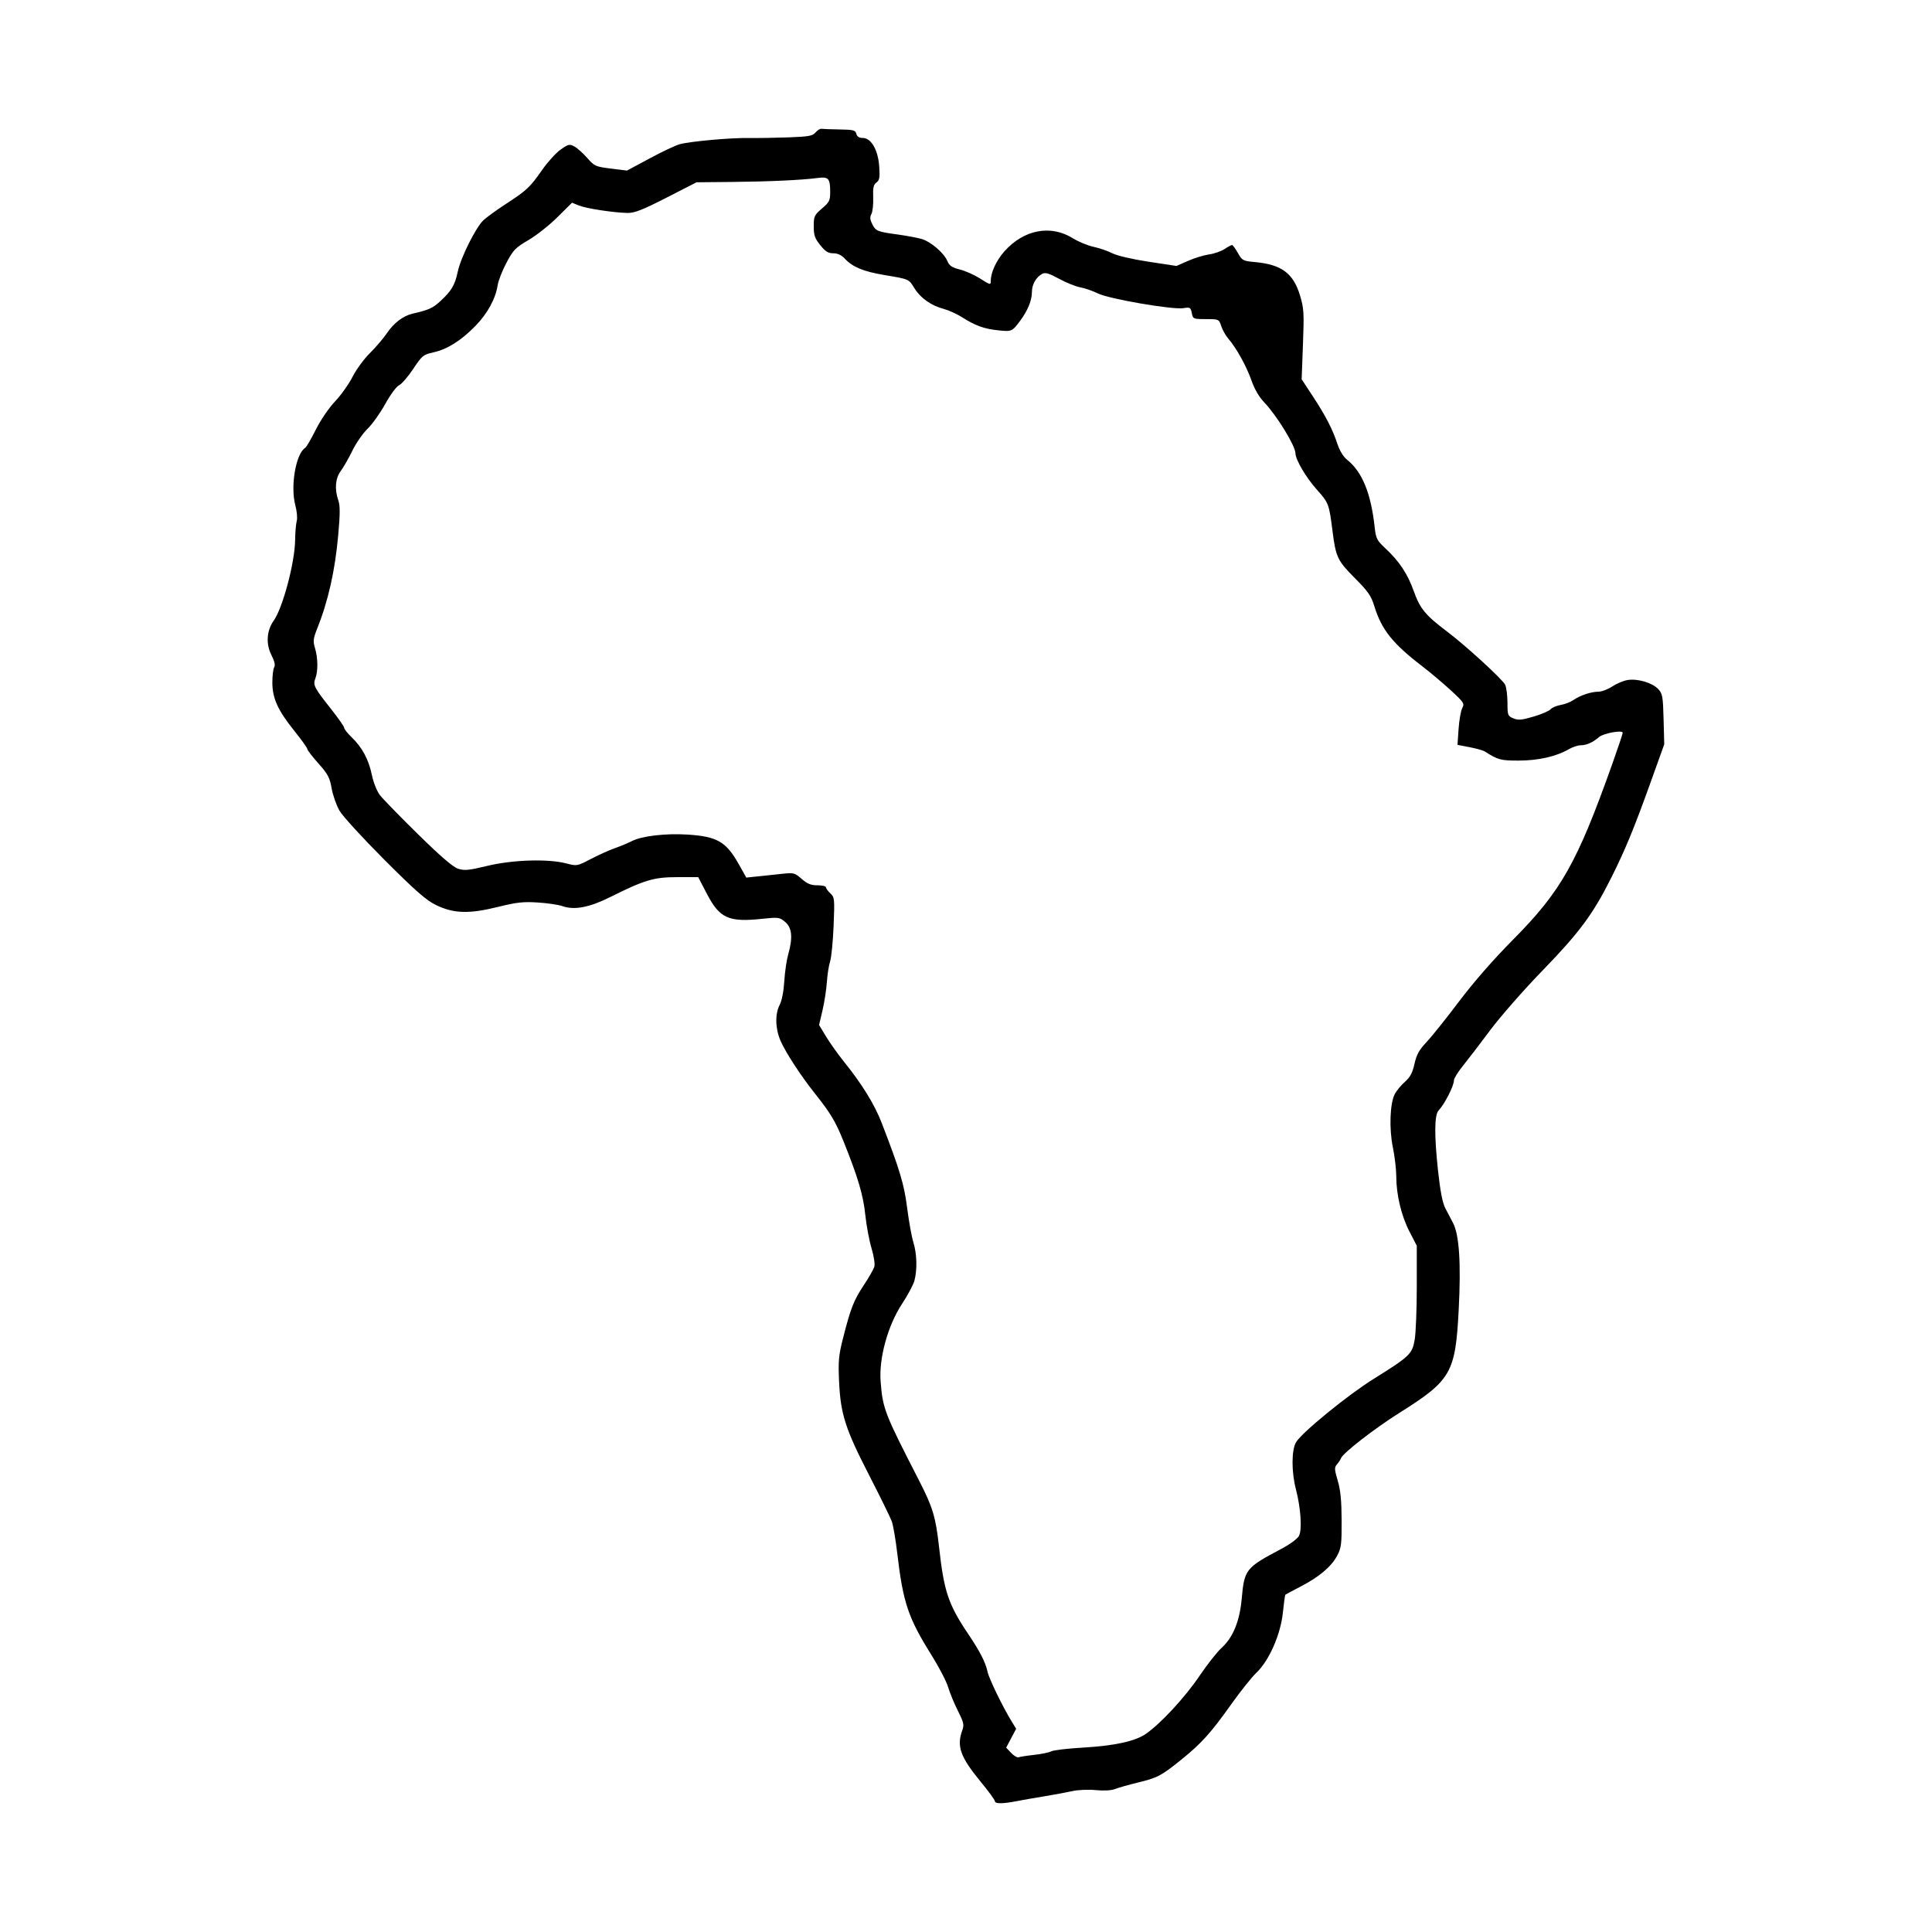 <svg width="1500" height="1500" viewBox="0 0 1500 1500" xmlns="http://www.w3.org/2000/svg">
  <!-- Original SVG transformiert und zentriert -->
  <svg x="207.866" y="100.0" width="1084.267" height="1300" viewBox="0 0 508.78 610.01">
    /2000/svg" viewBox="0 0 508.78 610.01">
  <path id="path3221" d="M201.73,0c-.52-.08-1.48.52-2.15,1.33-1.04,1.26-2.42,1.51-9.75,1.79-4.7.17-11.21.28-14.46.23-6.71-.11-21.24,1.2-25.25,2.26-1.47.39-6.4,2.71-10.95,5.16l-8.29,4.45-5.86-.73c-5.59-.69-5.99-.87-8.64-3.89-1.53-1.74-3.64-3.62-4.69-4.18-1.73-.93-2.18-.83-4.97,1.14-1.69,1.19-4.72,4.52-6.74,7.41-4.47,6.39-5.58,7.43-13.2,12.4-3.3,2.15-6.96,4.8-8.14,5.88-2.79,2.57-8.31,13.61-9.42,18.83-1.04,4.9-2.25,6.94-6.35,10.72-2.79,2.57-4.12,3.16-10.22,4.58-3.31.77-6.71,3.37-9.2,7.03-1.33,1.96-4.16,5.27-6.28,7.36-2.12,2.09-4.94,5.95-6.27,8.58-1.33,2.63-4.2,6.66-6.37,8.96-2.28,2.41-5.25,6.76-7.02,10.3-1.69,3.37-3.42,6.35-3.85,6.61-3.43,2.12-5.48,14.08-3.59,21.02.56,2.07.79,4.6.5,5.62s-.56,4.23-.6,7.11c-.13,8.15-4.51,24.59-7.76,29.16-2.6,3.64-2.94,8.47-.9,12.52,1.16,2.3,1.51,3.78,1.05,4.5-.37.59-.68,3.1-.68,5.58,0,5.76,2,10.15,8.11,17.74,2.54,3.16,4.62,6.07,4.62,6.47s1.81,2.76,4.03,5.25c3.48,3.89,4.14,5.15,4.84,9.08.44,2.51,1.73,6.17,2.85,8.14s8.49,10.01,16.35,17.88c11.39,11.39,15.22,14.74,18.79,16.49,6.42,3.13,12.05,3.31,22.55.71,6.89-1.7,9.25-1.97,14.59-1.62,3.51.23,7.49.81,8.86,1.3,4.39,1.56,9.84.54,17.5-3.28,12.57-6.27,15.92-7.26,24.47-7.26h7.59l3.17,6.09c4.63,8.9,7.91,10.39,20.07,9.1,6.03-.64,6.38-.59,8.44,1.14,2.51,2.11,2.84,5.71,1.1,11.85-.58,2.03-1.22,6.43-1.42,9.77-.23,3.68-.89,7.08-1.7,8.62-1.73,3.33-1.58,8.71.36,13.1,1.91,4.33,7.36,12.69,12.43,19.07,5.86,7.38,7.59,10.27,10.54,17.63,5.23,13.04,7.13,19.45,7.87,26.57.41,3.89,1.43,9.39,2.27,12.22.88,2.95,1.32,5.85,1.03,6.8-.28.91-1.99,3.9-3.8,6.64-3.71,5.62-4.78,8.33-7.51,19.02-1.69,6.6-1.87,8.53-1.53,16.12.54,11.87,2.28,17.3,10.94,34.12,4.03,7.84,7.75,15.43,8.27,16.87s1.41,6.68,1.99,11.62c2.11,17.98,3.97,23.51,12.5,37.12,2.71,4.33,5.43,9.58,6.05,11.67s2.21,5.96,3.54,8.6c2.14,4.25,2.33,5.08,1.58,7.13-2.09,5.77-.67,9.72,6.64,18.59,2.9,3.52,5.27,6.76,5.27,7.2h0c0,.97,2.84.97,7.87-.02,2.06-.4,6.62-1.2,10.12-1.77,3.51-.57,8.06-1.42,10.12-1.88,2.13-.48,5.86-.65,8.62-.38,3.06.29,5.71.14,7.12-.42,1.24-.49,4.88-1.52,8.09-2.3,7.34-1.78,8.63-2.46,16.01-8.42,7.33-5.92,10.73-9.69,18.32-20.38,3.23-4.54,7.27-9.6,9-11.25,4.65-4.44,8.83-13.97,9.64-21.95.35-3.44.76-6.35.91-6.48.15-.13,2.69-1.49,5.65-3.02,6.71-3.49,11.07-7.18,13.22-11.2,1.48-2.76,1.66-4.18,1.62-12.86-.03-7.17-.4-11-1.42-14.45-1.23-4.2-1.26-4.84-.25-6,.62-.71,1.26-1.68,1.42-2.15.62-1.84,12.16-10.81,21.35-16.59,18.82-11.84,20.36-14.5,21.55-37.53.88-16.99.2-27.34-2.09-31.67-.76-1.43-2.03-3.86-2.82-5.38-.98-1.88-1.82-6.22-2.61-13.5q-2.12-19.63.2-22.06c2.23-2.37,5.56-8.92,5.58-10.95,0-.71,1.46-3.07,3.23-5.25s6.24-8.02,9.93-12.97,12.27-14.75,19.09-21.77c13.48-13.9,18.38-20.51,25.01-33.73,5.17-10.32,8.33-17.98,14.5-35.17l4.86-13.55-.24-9.15c-.22-8.36-.39-9.31-1.98-11-2.15-2.29-7.49-3.86-11.12-3.27-1.5.24-4.02,1.3-5.61,2.35s-3.85,1.9-5.03,1.9c-2.66,0-6.64,1.33-9.13,3.06-1.03.72-3.11,1.51-4.61,1.77-1.51.26-3.15.96-3.65,1.56-.5.6-3.27,1.8-6.16,2.66-4.38,1.3-5.61,1.41-7.41.67-2.07-.86-2.17-1.12-2.17-5.65,0-2.61-.38-5.58-.84-6.59-.87-1.91-14.53-14.42-21.24-19.45-7.71-5.79-9.82-8.34-12.02-14.55-2.27-6.41-5.26-10.93-10.42-15.74-3.04-2.84-3.41-3.56-3.84-7.5-1.37-12.57-4.56-20.37-10.15-24.81-1.29-1.03-2.64-3.25-3.42-5.62-1.77-5.39-4.32-10.34-9.05-17.53l-4.01-6.1.48-12.7c.44-11.6.34-13.16-1.1-17.92-2.43-7.99-6.71-11.17-16.24-12.06-4.55-.42-4.8-.56-6.37-3.34-.9-1.59-1.86-2.9-2.14-2.89-.28,0-1.52.67-2.75,1.48-1.23.81-3.76,1.69-5.62,1.95-1.86.26-5.3,1.31-7.63,2.34l-4.24,1.86-10.18-1.55c-5.99-.91-11.41-2.18-13.17-3.07-1.64-.84-4.72-1.9-6.84-2.35-2.12-.45-5.54-1.87-7.6-3.15-8.02-4.98-17.75-3.14-24.8,4.7-2.99,3.33-5.05,7.73-5.05,10.81,0,1.62-.13,1.59-4.16-.97-1.91-1.21-5.11-2.62-7.12-3.13-2.86-.73-3.84-1.39-4.52-3.05-1.24-2.99-6.08-7.13-9.46-8.09-1.58-.45-5.4-1.16-8.49-1.59-7.65-1.05-8.1-1.24-9.41-3.76-.86-1.67-.94-2.57-.33-3.72.45-.83.74-3.54.65-6.01-.13-3.58.11-4.69,1.18-5.47,1.12-.82,1.29-1.8,1.02-5.8-.4-6.01-2.92-10.42-5.97-10.43-1.34,0-2.1-.49-2.37-1.51-.35-1.32-1.06-1.51-6.09-1.59-3.13-.05-6.12-.16-6.63-.24h0ZM202.72,17.78c1.84.2,2.18,1.49,2.19,5.19.01,3.17-.28,3.75-2.99,6.07-2.79,2.39-3,2.84-3,6.48,0,3.27.39,4.4,2.38,6.87,1.86,2.32,2.89,2.96,4.74,2.96,1.58,0,2.97.65,4.19,1.95,2.85,3.06,6.78,4.69,14.33,5.96,9.24,1.55,8.96,1.43,11.07,4.86,2.18,3.54,6.08,6.29,10.62,7.49,1.81.48,4.81,1.84,6.67,3.02,4.88,3.1,8.02,4.24,13.12,4.78,5.01.53,5.15.47,8.1-3.5,2.75-3.69,4.27-7.43,4.27-10.5,0-2.71,1.52-5.37,3.75-6.57,1.12-.6,2.44-.21,6.15,1.81,2.6,1.42,6.08,2.82,7.73,3.11s4.52,1.29,6.37,2.21c4.03,2.01,27.28,6.01,31.2,5.37,2.41-.39,2.63-.26,3.04,1.78.43,2.16.54,2.21,5.17,2.21s4.73.01,5.56,2.55c.46,1.4,1.6,3.43,2.54,4.52,2.98,3.47,6.65,10.09,8.45,15.22,1.12,3.21,2.77,6.06,4.66,8.03,4.6,4.82,11.37,15.86,11.39,18.59.02,2.29,3.85,8.82,7.69,13.1,4.41,4.92,4.56,5.3,5.81,15.24,1.2,9.46,1.81,10.75,8.12,17.1,4.86,4.89,5.96,6.47,7.13,10.28,2.62,8.52,6.64,13.56,17.37,21.79,2.89,2.22,7.58,6.17,10.42,8.78,4.84,4.44,5.11,4.86,4.23,6.5-.51.96-1.12,4.37-1.34,7.58l-.4,5.83,4.41.85c2.43.47,4.92,1.17,5.54,1.57,4.83,3.07,5.76,3.32,12.37,3.31,7.11,0,13.7-1.5,18.23-4.14,1.36-.79,3.33-1.44,4.36-1.44,2.1,0,4.41-1.04,6.66-2.99,1.61-1.4,8.62-2.67,8.62-1.56,0,.37-1.66,5.34-3.69,11.05-12.91,36.35-18.7,46.62-36.32,64.38-7.07,7.13-14.27,15.37-19.65,22.5-4.67,6.19-10,12.86-11.86,14.82-2.65,2.8-3.59,4.5-4.34,7.87-.73,3.28-1.56,4.84-3.5,6.56-1.4,1.24-3.05,3.23-3.68,4.43-1.77,3.4-2.1,12.66-.69,19.46.67,3.24,1.22,7.97,1.23,10.5.02,6.79,1.85,14.43,4.84,20.21l2.64,5.1v14.78c0,8.13-.34,16.8-.74,19.28-.87,5.36-1.75,6.21-14.93,14.42-9.47,5.9-26.12,19.48-28.3,23.08-1.71,2.83-1.73,10.82-.05,17.25,1.76,6.74,2.28,14.62,1.11,16.87-.57,1.1-3.32,3.12-6.65,4.87-12.73,6.73-13.27,7.42-14.21,17.93-.73,8.27-3.18,14.27-7.37,18.05-1.6,1.45-5.24,6.07-8.08,10.27-5.24,7.75-14.1,17.32-19.47,21.03-3.95,2.73-11.43,4.35-23.21,5.03-5.37.31-10.43.91-11.25,1.34s-3.62,1-6.23,1.29c-2.61.28-5.15.68-5.66.87-.51.19-1.74-.52-2.74-1.58l-1.82-1.93,1.82-3.43,1.82-3.43-1.66-2.72c-3.35-5.47-8.22-15.54-8.77-18.09-.73-3.43-2.79-7.43-7.13-13.87-7.12-10.57-8.75-15.42-10.51-31.38-1.23-11.12-2.28-14.61-7.36-24.5-12.56-24.45-13.17-26.01-13.95-36-.66-8.45,2.64-20.42,7.78-28.21,2.07-3.14,4.11-6.94,4.52-8.44,1.09-3.94.94-9.81-.37-14.04-.63-2.02-1.64-7.64-2.26-12.48-1.1-8.68-2.68-13.94-9.34-31.15-2.57-6.63-7.11-13.99-13.6-22.05-2.22-2.75-5.18-6.91-6.59-9.24l-2.56-4.24,1.26-5.38c.69-2.96,1.4-7.58,1.58-10.26.18-2.68.7-6.06,1.17-7.5s1.05-7.28,1.28-12.97c.41-9.89.35-10.41-1.18-11.84-.88-.82-1.61-1.82-1.61-2.22s-1.39-.72-3.09-.72c-2.39,0-3.69-.53-5.75-2.33-2.49-2.18-2.92-2.3-6.85-1.88-2.31.25-6.25.67-8.76.93l-4.57.47-2.68-4.78c-4.65-8.31-7.91-10.2-18.77-10.89-7.9-.5-16.62.52-20.2,2.36-1.35.69-4.14,1.86-6.21,2.59s-6.01,2.51-8.78,3.95c-4.99,2.61-5.06,2.62-8.98,1.6-6.65-1.73-19.5-1.32-28.72.9-6.84,1.65-8.35,1.79-10.68,1.03-1.86-.61-6.44-4.56-14.63-12.61-6.56-6.44-12.78-12.83-13.83-14.2-1.1-1.43-2.35-4.57-2.94-7.4-1.18-5.63-3.53-10-7.38-13.7-1.48-1.42-2.69-2.95-2.69-3.4s-2.16-3.54-4.79-6.87c-6.22-7.86-6.64-8.7-5.71-11.15,1-2.64.95-7.41-.13-11-.76-2.53-.66-3.46.68-6.84,4.13-10.34,6.59-21.23,7.77-34.33.7-7.77.71-10.77.04-12.68-1.43-4.09-1.08-8.1.92-10.76.99-1.31,2.87-4.61,4.19-7.33s3.81-6.32,5.54-8c1.73-1.68,4.64-5.75,6.46-9.06,1.87-3.39,4.06-6.35,5.02-6.79.94-.43,3.25-3.1,5.14-5.94,3.26-4.9,3.64-5.21,7.43-6.06,5.04-1.13,10.05-4.29,15.28-9.65,4.37-4.48,7.33-9.91,8.07-14.81.25-1.66,1.69-5.34,3.21-8.19,2.48-4.66,3.28-5.49,8-8.24,2.89-1.68,7.64-5.44,10.56-8.34l5.32-5.28,2.48,1.01c2.72,1.11,12.82,2.65,17.81,2.72,2.51.03,5.44-1.12,14.12-5.56l10.96-5.61,12.88-.12c13.45-.13,25.57-.69,31.17-1.44.99-.13,1.77-.19,2.38-.12h0Z"/>

  </svg>
</svg>